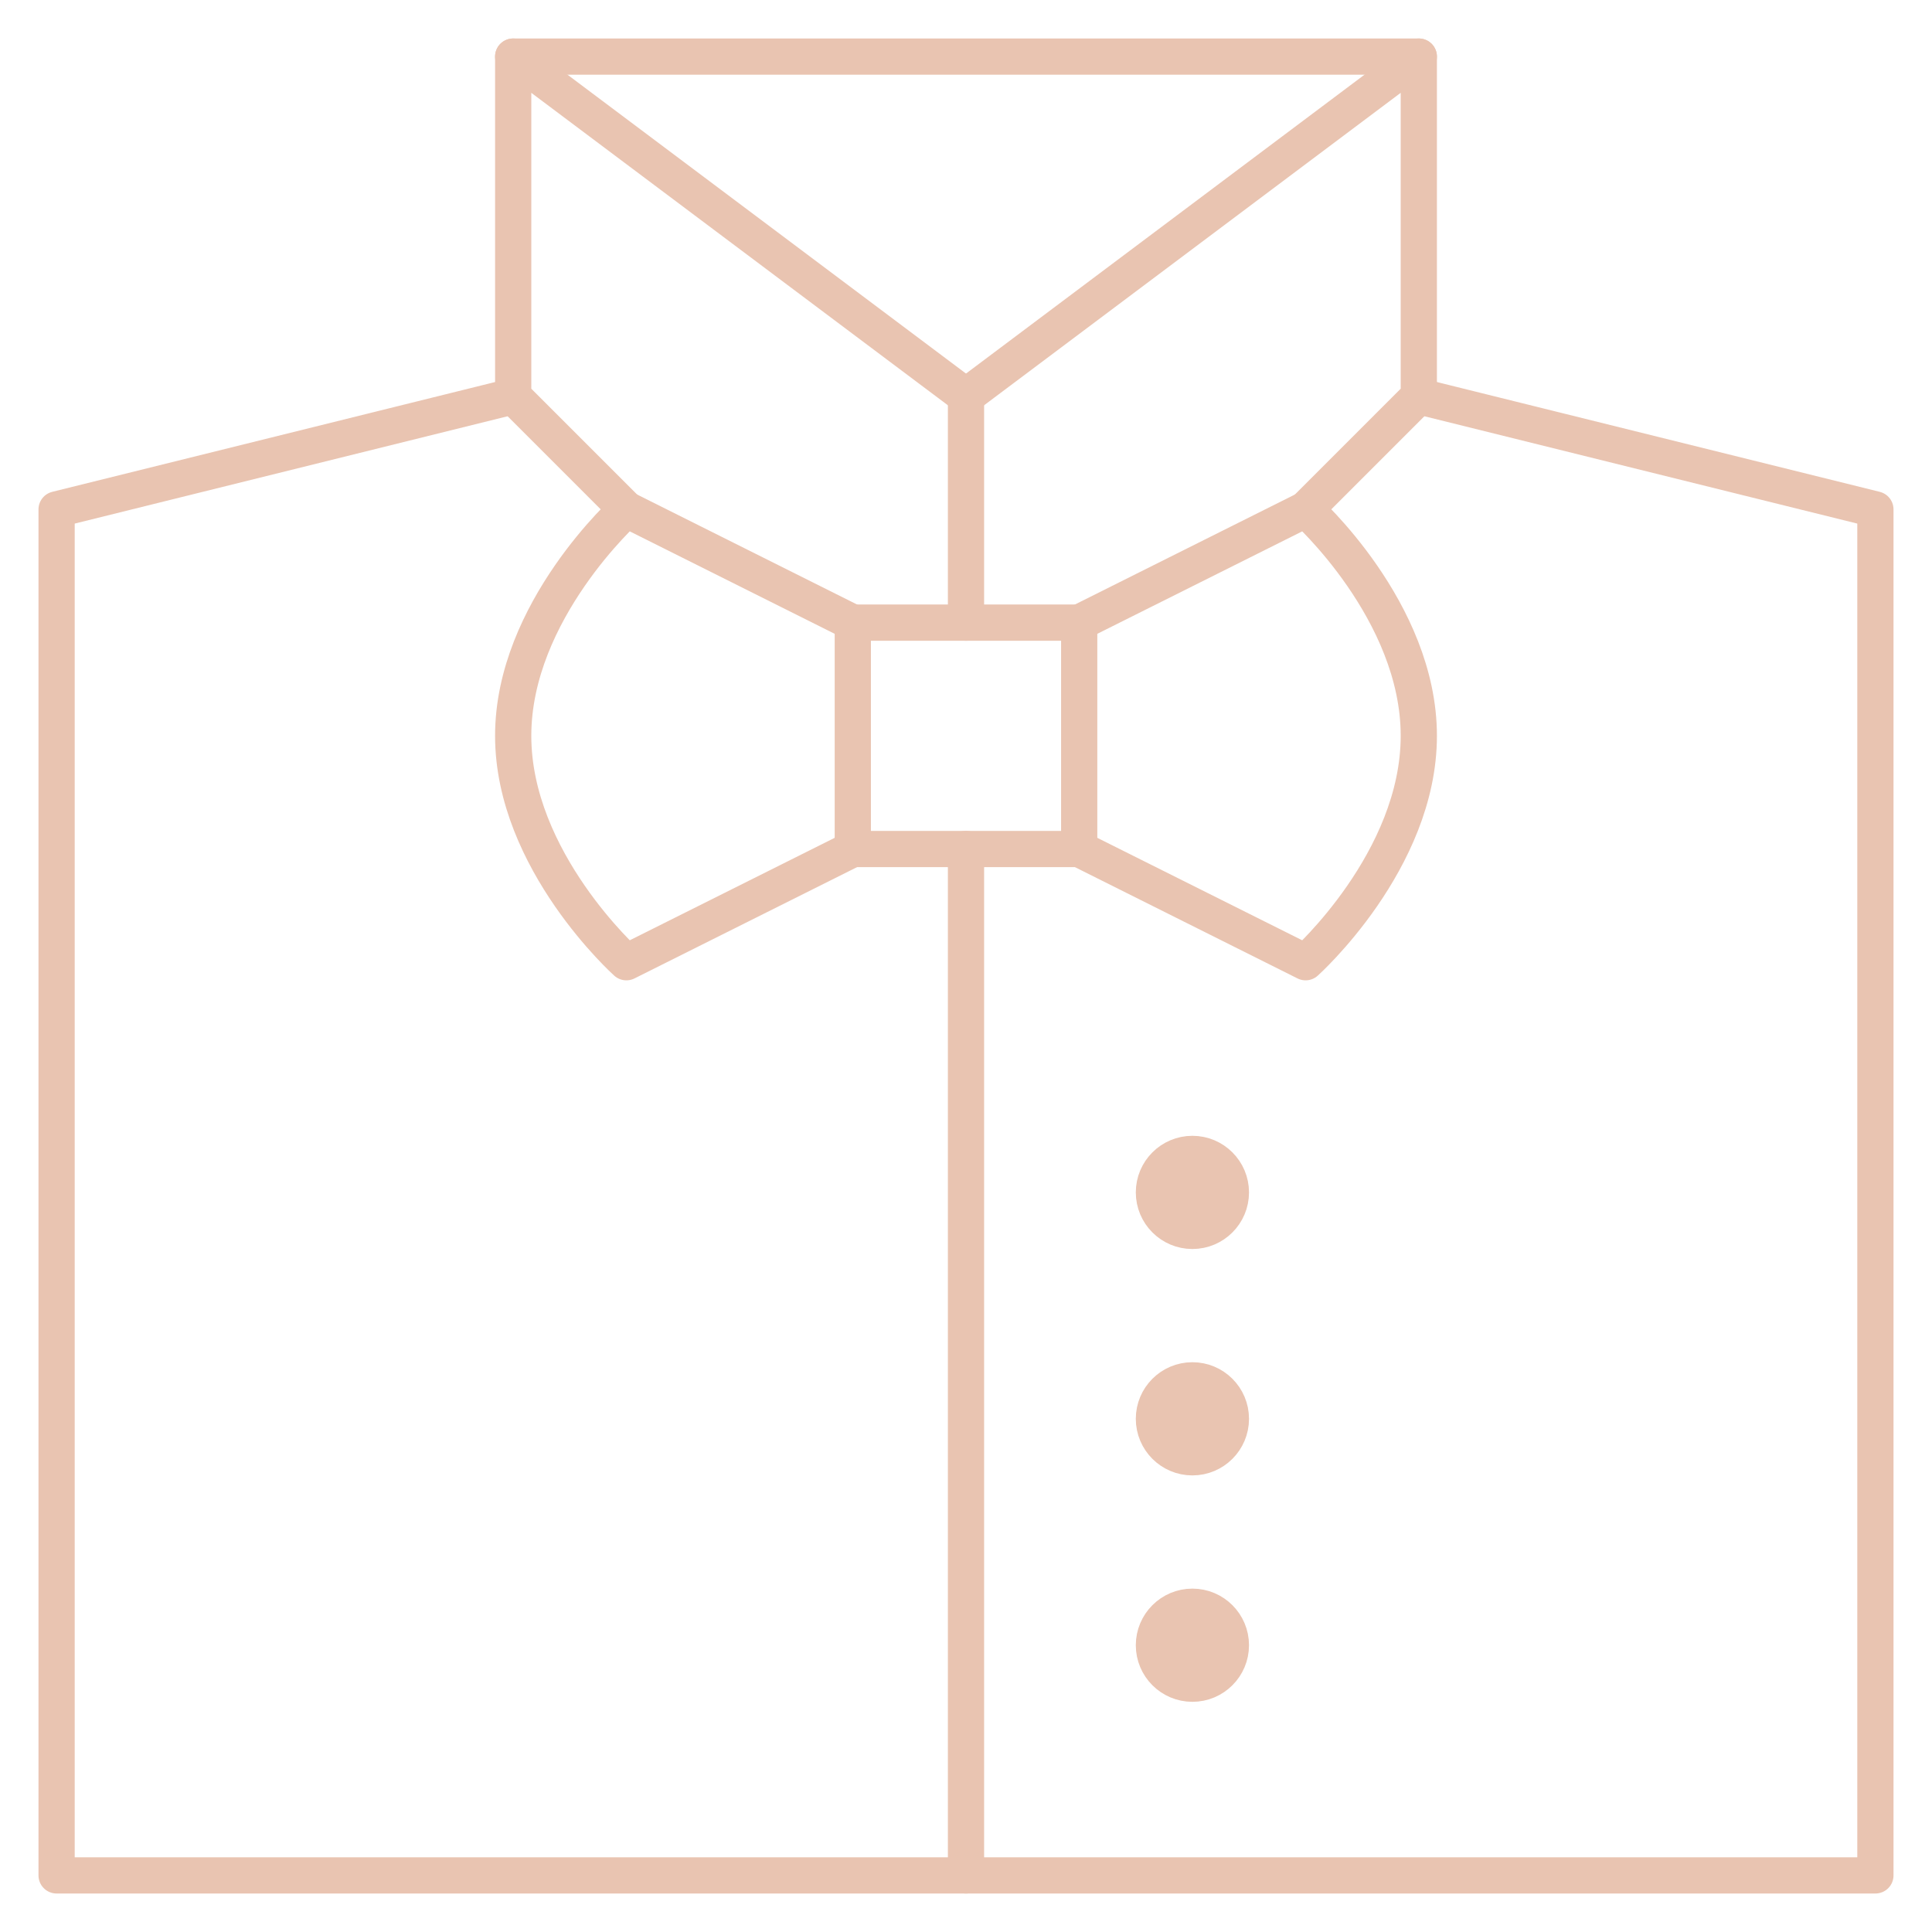 <svg width="64" height="64" viewBox="0 0 64 64" fill="none" xmlns="http://www.w3.org/2000/svg">
<mask id="mask0_187_235" style="mask-type:luminance" maskUnits="userSpaceOnUse" x="0" y="0" width="64" height="64">
<path d="M0 3.8147e-06H64V64H0V3.8147e-06Z" fill="white"/>
<path d="M63.4 63.4V0.6H0.6V63.4H63.4Z" stroke="white" stroke-width="1.2"/>
</mask>
<g mask="url(#mask0_187_235)">
<path d="M17 1.875H47" stroke="#E9C4B1" stroke-width="1.2" stroke-miterlimit="10" stroke-linecap="round" stroke-linejoin="round"/>
<path d="M39.5 40.775C40.204 40.775 40.775 40.204 40.775 39.5C40.775 38.796 40.204 38.225 39.5 38.225C38.796 38.225 38.225 38.796 38.225 39.5C38.225 40.204 38.796 40.775 39.5 40.775Z" fill="#E9C4B1" stroke="#E9C4B1" stroke-width="1.2"/>
<path d="M39.5 48.275C40.204 48.275 40.775 47.704 40.775 47C40.775 46.296 40.204 45.725 39.5 45.725C38.796 45.725 38.225 46.296 38.225 47C38.225 47.704 38.796 48.275 39.5 48.275Z" fill="#E9C4B1" stroke="#E9C4B1" stroke-width="1.2"/>
<path d="M39.5 55.775C40.204 55.775 40.775 55.204 40.775 54.5C40.775 53.796 40.204 53.225 39.5 53.225C38.796 53.225 38.225 53.796 38.225 54.5C38.225 55.204 38.796 55.775 39.5 55.775Z" fill="#E9C4B1" stroke="#E9C4B1" stroke-width="1.2"/>
<path d="M35.75 28.125H28.25V20.625H35.75V28.125Z" stroke="#E9C4B1" stroke-width="1.2" stroke-miterlimit="10" stroke-linecap="round" stroke-linejoin="round"/>
<path d="M35.75 28.125L43.25 31.875C43.25 31.875 47 28.517 47 24.375C47 20.233 43.25 16.875 43.25 16.875L35.75 20.625" stroke="#E9C4B1" stroke-width="1.2" stroke-miterlimit="10" stroke-linecap="round" stroke-linejoin="round"/>
<path d="M28.25 28.125L20.75 31.875C20.75 31.875 17 28.517 17 24.375C17 20.233 20.75 16.875 20.75 16.875L28.25 20.625" stroke="#E9C4B1" stroke-width="1.2" stroke-miterlimit="10" stroke-linecap="round" stroke-linejoin="round"/>
<path d="M47 13.125L62.125 16.875V62.125H1.875V16.875L17 13.125" stroke="#E9C4B1" stroke-width="1.2" stroke-miterlimit="10" stroke-linecap="round" stroke-linejoin="round"/>
<path d="M20.75 16.875L17 13.125V1.875L32 13.125" stroke="#E9C4B1" stroke-width="1.2" stroke-miterlimit="10" stroke-linecap="round" stroke-linejoin="round"/>
<path d="M32 13.125L47 1.875V13.125L43.25 16.875" stroke="#E9C4B1" stroke-width="1.2" stroke-miterlimit="10" stroke-linecap="round" stroke-linejoin="round"/>
<path d="M32 13.125V20.625" stroke="#E9C4B1" stroke-width="1.2" stroke-miterlimit="10" stroke-linecap="round" stroke-linejoin="round"/>
<path d="M32 28.125V62.125" stroke="#E9C4B1" stroke-width="1.2" stroke-miterlimit="10" stroke-linecap="round" stroke-linejoin="round"/>
</g>
</svg>
